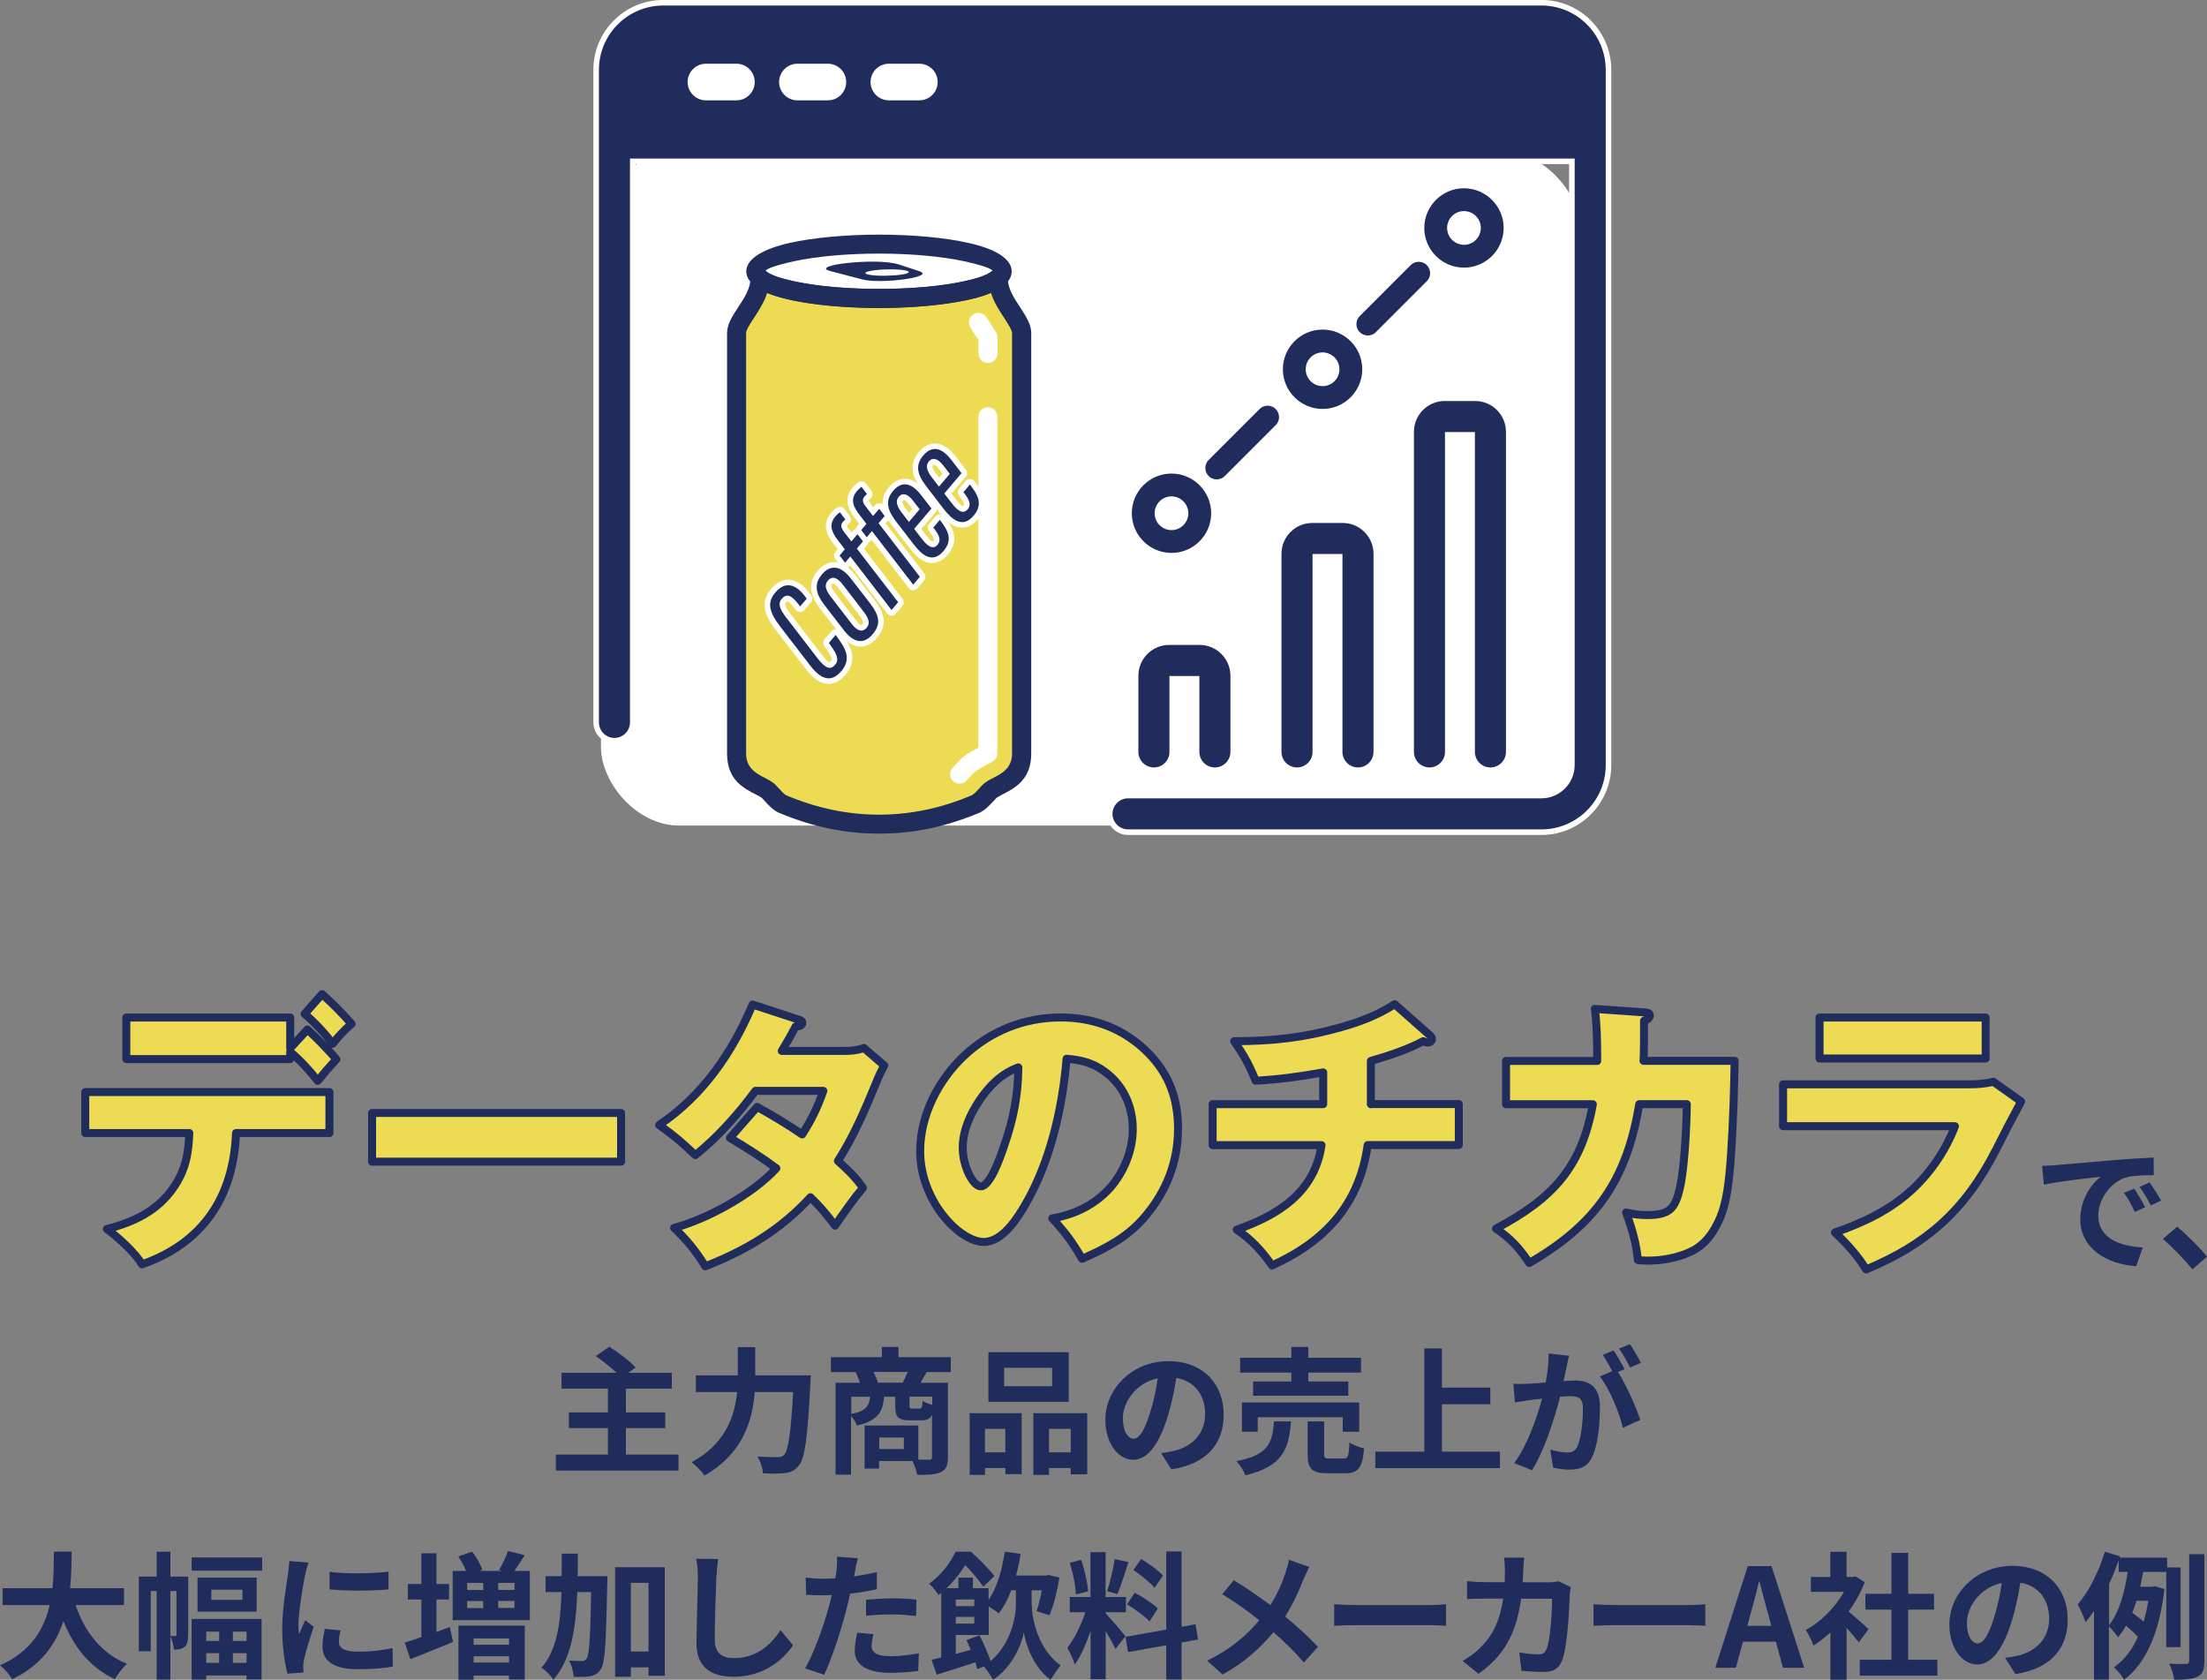 <?xml version="1.0" encoding="UTF-8"?>
<svg id="_レイヤー_2" data-name="レイヤー 2" xmlns="http://www.w3.org/2000/svg" viewBox="0 0 273.62 208.25">
  <rect x="0" y="0" width="273.62" height="208.25" fill="#808080" stroke="none"/>
  <defs>
    <style>
      .cls-1, .cls-2 {
        fill: #fff;
      }

      .cls-3, .cls-4 {
        fill: #eddc53;
      }

      .cls-5, .cls-6, .cls-7, .cls-8 {
        fill: #1f2c5c;
      }

      .cls-9 {
        fill: none;
        stroke: #1f2c5c;
        stroke-width: .99px;
      }

      .cls-9, .cls-2 {
        stroke-linecap: round;
        stroke-linejoin: round;
      }

      .cls-6 {
        stroke-width: .69px;
      }

      .cls-6, .cls-8 {
        stroke-miterlimit: 10;
      }

      .cls-6, .cls-8, .cls-2 {
        stroke: #fff;
      }

      .cls-7, .cls-4 {
        fill-rule: evenodd;
      }

      .cls-8 {
        stroke-width: .54px;
      }

      .cls-2 {
        stroke-width: 1.38px;
      }
    </style>
  </defs>
  <g id="main">
    <g>
      <rect class="cls-1" x="74.51" y="18.8" width="121.44" height="83.55" rx="9.71" ry="9.71"/>
      <g>
        <g>
          <path class="cls-8" d="m149.66,56.83l6.31-6.31c.66-.66,1.72-.66,2.38,0,.66.66.66,1.72,0,2.38l-6.31,6.31c-.33.33-.76.49-1.19.49s-.86-.16-1.19-.49c-.66-.66-.66-1.72,0-2.38Z"/>
          <path class="cls-8" d="m140.05,63.63c0,2.86,2.33,5.19,5.19,5.19,2.86,0,5.19-2.33,5.19-5.19s-2.33-5.19-5.19-5.19c-2.86,0-5.19,2.33-5.19,5.19Zm3.37,0c0-1.01.82-1.82,1.82-1.82s1.82.82,1.82,1.82-.82,1.82-1.82,1.82c-1.01,0-1.82-.82-1.82-1.82Z"/>
          <path class="cls-8" d="m176.31,28.26c0,2.86,2.33,5.19,5.19,5.19,2.86,0,5.19-2.33,5.19-5.19s-2.33-5.19-5.19-5.19c-2.86,0-5.19,2.33-5.19,5.19Zm3.37,0c0-1.01.82-1.82,1.82-1.82s1.82.82,1.82,1.82-.82,1.82-1.82,1.82-1.82-.82-1.82-1.82Z"/>
          <path class="cls-8" d="m168.39,38.99l6.31-6.31c.66-.66,1.72-.66,2.38,0,.66.66.66,1.72,0,2.38l-6.31,6.31c-.33.33-.76.49-1.19.49s-.86-.16-1.19-.49c-.66-.66-.66-1.72,0-2.38Z"/>
          <path class="cls-8" d="m158.78,45.78c0,2.86,2.33,5.19,5.19,5.19s5.19-2.33,5.19-5.19c0-2.86-2.33-5.19-5.19-5.19s-5.19,2.33-5.19,5.19Zm3.37,0c0-1.01.82-1.82,1.82-1.82,1.01,0,1.82.82,1.82,1.82,0,1.01-.82,1.82-1.82,1.82-1.01,0-1.82-.82-1.82-1.82Z"/>
          <path class="cls-6" d="m145.33,93.22v-9.07s3.02,0,3.02,0v9.07c0,1.25,1.02,2.27,2.27,2.27s2.27-1.02,2.27-2.27v-9.45c0-2.29-1.87-4.16-4.16-4.16h-3.78c-2.29,0-4.16,1.87-4.16,4.16v9.45c0,1.25,1.02,2.27,2.27,2.27s2.27-1.02,2.27-2.27Z"/>
          <path class="cls-6" d="m163.07,93.22v-24.19s3.02,0,3.02,0v24.19c0,1.25,1.02,2.27,2.27,2.27s2.27-1.02,2.27-2.27v-24.57c0-2.29-1.87-4.16-4.16-4.16h-3.78c-2.29,0-4.16,1.87-4.16,4.16v24.57c0,1.25,1.02,2.27,2.27,2.27,1.25,0,2.27-1.02,2.27-2.27Z"/>
          <path class="cls-6" d="m179.49,93.22v-39.31s3.02,0,3.02,0v39.31c0,1.25,1.02,2.27,2.27,2.27,1.25,0,2.27-1.02,2.27-2.27v-39.69c0-2.29-1.87-4.16-4.16-4.16h-3.78c-2.29,0-4.16,1.87-4.16,4.16v39.69c0,1.25,1.02,2.27,2.27,2.27s2.27-1.02,2.27-2.27Z"/>
        </g>
        <path class="cls-6" d="m73.91,8.66v80.9c0,1.25,1.02,2.27,2.27,2.27,1.25,0,2.27-1.02,2.27-2.27V20s116.43,0,116.43,0v74.85c0,2.08-1.7,3.78-3.78,3.78h-51.25c-1.25,0-2.27,1.02-2.27,2.27,0,1.25,1.02,2.27,2.27,2.27h51.25c4.59,0,8.32-3.73,8.32-8.32V8.66c0-4.59-3.73-8.32-8.32-8.32h-108.87c-4.59,0-8.32,3.73-8.32,8.32Z"/>
        <path class="cls-5" d="m194.88,15.47h-116.43v-6.8c0-2.08,1.7-3.78,3.78-3.78h108.87c2.08,0,3.78,1.7,3.78,3.78v6.8Z"/>
        <path class="cls-1" d="m91.3,7.9h-3.78c-1.25,0-2.27,1.02-2.27,2.27s1.02,2.27,2.27,2.27h3.78c1.25,0,2.27-1.02,2.27-2.27s-1.02-2.27-2.27-2.27Z"/>
        <path class="cls-1" d="m102.64,7.9h-3.78c-1.25,0-2.27,1.02-2.27,2.27s1.02,2.27,2.27,2.27h3.78c1.25,0,2.27-1.02,2.27-2.27s-1.02-2.27-2.27-2.27Z"/>
        <path class="cls-1" d="m113.98,7.9h-3.78c-1.25,0-2.27,1.02-2.27,2.27s1.02,2.27,2.27,2.27h3.78c1.25,0,2.27-1.02,2.27-2.27s-1.02-2.27-2.27-2.27Z"/>
        <g>
          <path class="cls-4" d="m97.03,99.69c-.67-.28-1.22-1.07-1.75-1.59-.97-.9-3.97-1.27-3.97-4.67v-52.13c0-1.7,2.92-3.94,2.92-6.79h0c1.73,1.44,7.68,2.5,14.75,2.5s13.05-1.07,14.77-2.52t0,.02c0,2.85,2.9,5.09,2.9,6.79v52.13c0,3.4-3,3.77-3.95,4.67-.53.52-1.08,1.3-1.75,1.59-3.94,1.65-7.93,2.5-11.96,2.49-4.02.02-8.01-.83-11.95-2.49h0Zm22.76-2.87c-.45.45-1.2.45-1.65,0-.47-.45-.47-1.2,0-1.65.08-.08.2-.23.33-.37.15-.18.33-.37.53-.57.75-.72,1.49-1.12,2.3-1.53v-41.03c0-.65.53-1.18,1.17-1.18s1.18.53,1.18,1.18v41.73h0c0,.38-.2.77-.55.98-.13.1-.3.18-.45.25l-.13.08c-.72.37-1.37.7-1.9,1.22-.12.12-.27.28-.42.43-.12.13-.23.28-.42.45h0Zm3.87-52.99c0,.65-.53,1.17-1.18,1.17s-1.17-.52-1.17-1.17v-1.67l-.35-.53-.33-.52c-.12-.17-.22-.35-.33-.53-.33-.57-.17-1.28.4-1.62.55-.33,1.27-.15,1.62.4.08.15.18.32.3.48l.32.5.13.2c.12.18.25.38.4.62.12.18.2.42.2.67v2Z"/>
          <path class="cls-5" d="m96.58,100.77c-.72-.32-1.22-.87-1.68-1.37-.15-.17-.3-.33-.42-.45-.13-.12-.45-.28-.8-.47-1.53-.78-3.54-1.82-3.54-5.06v-52.13c0-1.08.63-2.07,1.37-3.19.72-1.08,1.54-2.34,1.54-3.6,0-.65.53-1.18,1.18-1.18.32,0,.6.13.8.33.75.57,2.49,1.1,4.86,1.5,2.5.42,5.66.67,9.09.67s6.61-.25,9.11-.67c2.44-.42,4.21-.97,4.91-1.57.47-.38,1.15-.35,1.57.07.27.23.4.58.37.95.03,1.22.83,2.44,1.54,3.5.72,1.12,1.37,2.1,1.37,3.19v52.13c0,3.24-2.02,4.27-3.54,5.06-.35.18-.67.35-.8.47-.12.12-.27.28-.42.45-.47.5-.97,1.05-1.68,1.37-2.04.85-4.09,1.5-6.16,1.94-2.07.43-4.15.65-6.26.63-2.1.02-4.19-.2-6.24-.63-2.07-.43-4.12-1.08-6.16-1.94h0Zm.05-2.95c.3.33.63.68.85.78,1.9.8,3.8,1.4,5.72,1.8,1.92.4,3.85.6,5.77.6s3.87-.2,5.79-.6c1.92-.4,3.82-1,5.71-1.8.23-.1.57-.45.87-.78.17-.2.33-.38.53-.57.37-.35.83-.58,1.35-.85.97-.5,2.25-1.17,2.25-2.97v-52.13c0-.38-.47-1.1-.98-1.89-.6-.92-1.27-1.94-1.63-3.09-1.12.45-2.62.85-4.37,1.13-2.65.45-5.94.72-9.51.72s-6.84-.27-9.48-.7c-1.77-.3-3.27-.7-4.39-1.15-.37,1.15-1.03,2.17-1.63,3.09-.52.78-.98,1.5-.98,1.89v52.13c0,1.8,1.28,2.47,2.25,2.97.52.27.97.5,1.35.85.18.18.35.37.53.57h0Z"/>
          <path class="cls-5" d="m108.98,29.09c4.29,0,8.21.38,11.06,1.02,3.34.73,5.39,1.97,5.39,3.54s-2.05,2.79-5.39,3.52c-2.85.63-6.77,1.02-11.06,1.02s-8.19-.38-11.05-1.02c-3.34-.73-5.41-1.97-5.41-3.52s2.07-2.8,5.41-3.54c2.85-.63,6.76-1.02,11.05-1.02h0Zm10.56,3.3c-2.69-.58-6.41-.95-10.56-.95s-7.86.37-10.55.95c-2.19.48-3.54.95-3.54,1.25s1.35.75,3.54,1.23c2.69.58,6.41.95,10.55.95s7.88-.37,10.56-.95c2.19-.48,3.54-.93,3.54-1.23s-1.35-.77-3.54-1.25h0Z"/>
          <path class="cls-7" d="m113.95,33.61l-2.54-.83c-2.69-.87-11.2.1-8.46.83l3.95,1.03c2.3.62,9.29-.32,7.04-1.03h0Zm-3.97.57c1.48-.03,2.69-.23,2.69-.45s-1.22-.37-2.7-.33c-1.48.03-2.69.25-2.69.45.02.22,1.22.37,2.7.33h0Z"/>
          <g>
            <path class="cls-2" d="m103.6,78.72l.14.19c1,1.36,1.92,2.71.55,4.31-1.26,1.48-2.53.98-3.8-.66l-3.73-4.84c-1.42-1.85-1.69-3.02-.64-4.26,1.45-1.71,2.84-.69,3.75.56l.15.2-.82.96-.21-.27c-.73-.94-1.39-1.47-2.07-.67-.54.63-.21,1.32.57,2.34l3.89,5.06c.94,1.21,1.56,1.47,2.16.77.55-.64.17-1.36-.56-2.39l-.22-.31.84-.99Z"/>
            <path class="cls-2" d="m105.45,71.67l2.32,3c1.27,1.63,1.5,2.69.41,3.97-1,1.18-2.25,1.18-3.52-.46l-2.44-3.16c-.99-1.28-1.42-2.52-.32-3.81,1.09-1.28,2.37-1.05,3.55.47Zm-2.41,2.36l2.57,3.34c.73.95,1.38,1,1.83.47.43-.51.36-1.06-.41-2.06l-2.52-3.28c-.66-.86-1.31-1.17-1.88-.51-.5.59-.21,1.23.41,2.04Z"/>
            <path class="cls-2" d="m110.54,75.64l-5.12-6.65-.65.77-.68-.89.65-.77-.86-1.12c-.7-.92-1.21-1.89-.31-2.96.15-.18.42-.42.56-.51l.68.9c-.1.07-.19.15-.32.3-.35.41-.19.8.27,1.39l.79,1.02.76-.89.68.89-.76.89,5.12,6.65-.82.97Z"/>
            <path class="cls-2" d="m113.22,72.49l-5.12-6.65-.65.77-.68-.89.65-.77-.86-1.12c-.71-.92-1.22-1.89-.31-2.96.15-.18.42-.43.56-.51l.68.9c-.1.07-.19.15-.32.3-.35.41-.19.8.28,1.39l.79,1.02.76-.89.68.89-.76.89,5.12,6.65-.82.97Z"/>
            <path class="cls-2" d="m113.33,65.56c.13.18.8,1.04.98,1.27.67.86,1.35,1.38,1.93.7.51-.6.13-1.25-.37-1.92l-.16-.21.81-.95.15.2c.76,1.02,1.54,2.21.31,3.66-1.37,1.61-2.67.51-3.67-.78l-2.08-2.7c-.91-1.17-1.74-2.52-.52-3.96,1.35-1.59,2.64-.6,3.53.56.14.19,1.08,1.4,1.24,1.61l-2.13,2.51Zm.69-2.42c-.13-.16-.72-.94-.84-1.09-.55-.71-1.22-1.08-1.75-.46-.55.65-.05,1.44.46,2.09l.79,1.03,1.34-1.58Z"/>
            <path class="cls-2" d="m117.06,61.17c.13.18.8,1.04.98,1.27.67.86,1.35,1.38,1.93.7.51-.6.13-1.25-.37-1.92l-.16-.2.81-.95.15.2c.76,1.02,1.54,2.21.31,3.66-1.37,1.6-2.67.51-3.67-.78l-2.08-2.7c-.91-1.17-1.74-2.52-.52-3.96,1.35-1.59,2.64-.6,3.53.56.14.19,1.08,1.4,1.24,1.61l-2.13,2.51Zm.69-2.42c-.13-.16-.72-.94-.84-1.09-.55-.7-1.22-1.08-1.75-.45-.55.65-.05,1.44.46,2.09l.79,1.03,1.34-1.58Z"/>
          </g>
          <g>
            <path class="cls-5" d="m103.6,78.72l.14.19c1,1.36,1.92,2.71.55,4.31-1.26,1.48-2.53.98-3.8-.66l-3.73-4.84c-1.42-1.85-1.69-3.02-.64-4.26,1.45-1.71,2.84-.69,3.75.56l.15.2-.82.96-.21-.27c-.73-.94-1.39-1.47-2.07-.67-.54.63-.21,1.32.57,2.34l3.89,5.06c.94,1.21,1.56,1.47,2.16.77.55-.64.17-1.36-.56-2.39l-.22-.31.84-.99Z"/>
            <path class="cls-5" d="m105.45,71.67l2.32,3c1.27,1.63,1.5,2.69.41,3.97-1,1.18-2.25,1.18-3.52-.46l-2.44-3.16c-.99-1.28-1.42-2.52-.32-3.81,1.09-1.28,2.37-1.05,3.55.47Zm-2.41,2.36l2.57,3.34c.73.95,1.38,1,1.83.47.43-.51.36-1.06-.41-2.06l-2.52-3.28c-.66-.86-1.31-1.17-1.88-.51-.5.59-.21,1.23.41,2.04Z"/>
            <path class="cls-5" d="m110.54,75.64l-5.12-6.65-.65.77-.68-.89.65-.77-.86-1.12c-.7-.92-1.21-1.89-.31-2.96.15-.18.42-.42.56-.51l.68.9c-.1.07-.19.15-.32.3-.35.41-.19.8.27,1.39l.79,1.02.76-.89.68.89-.76.89,5.12,6.65-.82.97Z"/>
            <path class="cls-5" d="m113.22,72.49l-5.12-6.65-.65.77-.68-.89.65-.77-.86-1.12c-.71-.92-1.22-1.89-.31-2.96.15-.18.42-.43.56-.51l.68.9c-.1.07-.19.15-.32.3-.35.41-.19.8.28,1.39l.79,1.02.76-.89.68.89-.76.89,5.12,6.65-.82.97Z"/>
            <path class="cls-5" d="m113.33,65.56c.13.18.8,1.04.98,1.27.67.86,1.35,1.38,1.93.7.51-.6.13-1.25-.37-1.92l-.16-.21.81-.95.15.2c.76,1.02,1.54,2.21.31,3.66-1.37,1.61-2.67.51-3.67-.78l-2.08-2.7c-.91-1.17-1.74-2.52-.52-3.96,1.35-1.59,2.64-.6,3.53.56.14.19,1.08,1.4,1.24,1.61l-2.13,2.51Zm.69-2.42c-.13-.16-.72-.94-.84-1.09-.55-.71-1.22-1.08-1.75-.46-.55.65-.05,1.44.46,2.09l.79,1.03,1.34-1.58Z"/>
            <path class="cls-5" d="m117.06,61.17c.13.18.8,1.04.98,1.27.67.86,1.35,1.38,1.93.7.51-.6.13-1.25-.37-1.92l-.16-.2.81-.95.15.2c.76,1.02,1.54,2.21.31,3.66-1.37,1.6-2.67.51-3.67-.78l-2.08-2.7c-.91-1.17-1.74-2.52-.52-3.96,1.35-1.59,2.64-.6,3.53.56.14.19,1.08,1.4,1.24,1.61l-2.13,2.51Zm.69-2.42c-.13-.16-.72-.94-.84-1.09-.55-.7-1.22-1.08-1.75-.45-.55.65-.05,1.44.46,2.09l.79,1.03,1.34-1.58Z"/>
          </g>
        </g>
      </g>
    </g>
    <g>
      <path class="cls-5" d="m84.12,180.33v1.99h-15.21v-1.99h6.46v-3.28h-4.84v-1.95h4.84v-2.94h-5.75v-1.97h6.8c-.71-.7-1.73-1.48-2.55-2.07l1.67-1.16c1.09.7,2.55,1.78,3.26,2.57l-.9.66h5.39v1.97h-5.69v2.94h4.88v1.95h-4.88v3.28h6.53Z"/>
      <path class="cls-5" d="m100.52,170.51s-.02.7-.05.97c-.34,6.77-.68,9.32-1.43,10.2-.51.66-1,.85-1.73.95-.63.08-1.68.08-2.72.03-.03-.61-.31-1.51-.7-2.09,1.07.08,2.07.08,2.52.08.36,0,.56-.05.8-.27.51-.53.85-2.75,1.12-7.8h-4.76c-.27,3.52-1.46,7.65-6.24,10.35-.32-.51-1.09-1.27-1.58-1.65,4.21-2.29,5.35-5.73,5.64-8.7h-5.12v-2.07h5.2v-3.5h2.16v3.5h6.88Z"/>
      <path class="cls-5" d="m114.89,170.1c-.27.49-.53.95-.75,1.33h3.38v9.21c0,1-.2,1.55-.87,1.87-.66.31-1.62.34-2.94.34-.08-.48-.34-1.21-.58-1.72h-4.15v.94h-1.79v-5.34h6.66v4.22c.6.02,1.12.02,1.33.02.29,0,.37-.08.37-.34v-5.22c-.25.51-.68.68-1.36.68h-1.38c-1.51,0-1.82-.46-1.82-1.84v-1.09h-1.38c-.15,1.89-.78,2.97-3.37,3.57-.12-.34-.42-.85-.73-1.19v7.28h-1.92v-11.39h3.03c-.14-.42-.34-.93-.53-1.33h-3.08v-1.84h6.32v-1.27h2.06v1.27h6.49v1.84h-3.03Zm-9.35,5.2c1.82-.36,2.21-.97,2.33-2.14h-2.33v2.14Zm6.38-3.88c.2-.41.44-.88.63-1.33h-4.25c.22.44.44.95.54,1.33h3.08Zm.14,6.8h-3.06v1.43h3.06v-1.43Zm3.52-5.07h-2.82v1.07c0,.36.05.41.34.41h.88c.29,0,.36-.12.41-.94.25.17.76.36,1.19.48v-1.02Z"/>
      <path class="cls-5" d="m120.21,175.2h6.46v7.56h-2.02v-.76h-2.53v.85h-1.9v-7.65Zm1.9,1.94v2.92h2.53v-2.92h-2.53Zm10.39-3.35h-9.96v-6.15h9.96v6.15Zm-2.06-4.22h-5.95v2.29h5.95v-2.29Zm4.35,5.63v7.58h-2.04v-.78h-2.7v.85h-1.94v-7.65h6.68Zm-2.04,4.86v-2.92h-2.7v2.92h2.7Z"/>
      <path class="cls-5" d="m145.23,182.17l-1.28-2.02c.65-.07,1.12-.17,1.58-.27,2.18-.51,3.88-2.07,3.88-4.56,0-2.35-1.28-4.1-3.57-4.49-.24,1.44-.53,3.01-1.02,4.61-1.02,3.43-2.48,5.54-4.33,5.54s-3.45-2.07-3.45-4.95c0-3.93,3.4-7.28,7.8-7.28s6.87,2.92,6.87,6.63-2.19,6.12-6.48,6.78Zm-4.67-3.81c.71,0,1.38-1.07,2.07-3.37.39-1.26.71-2.7.9-4.11-2.8.58-4.32,3.06-4.32,4.93,0,1.72.68,2.55,1.34,2.55Z"/>
      <path class="cls-5" d="m160.06,176.22c-.27,3.42-1.02,5.58-5.66,6.68-.19-.53-.7-1.33-1.11-1.75,4.03-.78,4.45-2.31,4.66-4.93h2.11Zm.05-6.05h-6.36v-1.84h6.36v-1.34h2.09v1.34h6.53v1.84h-6.53v1.1h4.96v1.77h-11.8v-1.77h4.74v-1.1Zm6.36,7.33v-1.8h-10.54v1.8h-1.95v-3.62h14.53v3.62h-2.04Zm.1,3.33c.56,0,.66-.29.73-2.02.41.32,1.28.63,1.82.76-.22,2.45-.75,3.08-2.35,3.08h-2.19c-1.97,0-2.46-.58-2.46-2.4v-4.03h2.04v4.01c0,.53.1.59.71.59h1.7Z"/>
      <path class="cls-5" d="m185.96,179.97v2.04h-15.45v-2.04h6.08v-12.8h2.18v4.86h6v2.06h-6v5.88h7.19Z"/>
      <path class="cls-5" d="m194.21,169.47c-.1.51-.24,1.14-.36,1.75.58-.03,1.07-.07,1.43-.07,1.8,0,3.08.8,3.08,3.25,0,2.01-.24,4.76-.97,6.24-.56,1.19-1.5,1.56-2.79,1.56-.65,0-1.46-.12-2.04-.24l-.36-2.24c.65.19,1.63.36,2.07.36.58,0,1-.17,1.28-.73.46-.97.7-3.03.7-4.71,0-1.36-.59-1.55-1.65-1.55-.27,0-.7.03-1.19.07-.65,2.58-1.9,6.61-3.47,9.11l-2.21-.88c1.65-2.23,2.82-5.66,3.45-7.99-.61.07-1.16.14-1.46.17-.49.08-1.38.2-1.9.29l-.2-2.31c.63.05,1.19.02,1.82,0,.53-.02,1.33-.07,2.19-.15.24-1.27.39-2.52.36-3.59l2.53.26c-.1.44-.22.99-.31,1.41Zm7.21.27l-.83.36c1.02,1.58,2.29,4.42,2.77,5.93l-2.16.99c-.44-1.89-1.65-4.88-2.86-6.37l1.53-.66c-.34-.65-.76-1.46-1.16-2.01l1.34-.56c.42.63,1.04,1.7,1.36,2.33Zm2.02-.78l-1.34.58c-.36-.7-.9-1.7-1.38-2.35l1.36-.54c.44.65,1.07,1.72,1.36,2.31Z"/>
      <path class="cls-5" d="m9.38,199c1.12,3.31,3.18,5.98,6.36,7.28-.51.42-1.17,1.33-1.5,1.9-3.08-1.45-5.05-3.93-6.38-7.21-.92,2.84-2.75,5.49-6.36,7.22-.32-.56-.92-1.29-1.51-1.72,3.89-1.73,5.51-4.56,6.17-7.48H.32v-2.09h6.19c.17-1.6.15-3.14.17-4.54h2.21c-.02,1.39-.03,2.96-.2,4.54h6.68v2.09h-5.98Z"/>
      <path class="cls-5" d="m23.32,202.71c0,.63-.07,1.14-.42,1.44-.36.31-.75.36-1.34.36-.02-.46-.2-1.19-.44-1.65v5.37h-1.7v-10.98h-.73v7.46h-1.48v-9.25h2.21v-3.09h1.7v3.09h2.21v7.24Zm-1.56.12c.08,0,.12-.03.12-.17v-5.41h-.76v5.58h.65Zm10.74-9.74v1.63h-8.74v-1.63h8.74Zm-8.74,7.62h8.67v7.5h-1.87v-.49h-5v.51h-1.8v-7.51Zm8.06-5.13v4.23h-7.33v-4.23h7.33Zm-6.25,6.7v1.16h1.6v-1.16h-1.6Zm1.6,3.88v-1.21h-1.6v1.21h1.6Zm2.89-9.08h-3.86v1.26h3.86v-1.26Zm.51,5.2h-1.7v1.16h1.7v-1.16Zm0,3.88v-1.21h-1.7v1.21h1.7Z"/>
      <path class="cls-5" d="m37.82,195.25c-.22,1.14-.82,4.54-.82,6.24,0,.32.02.76.07,1.1.26-.58.53-1.17.77-1.73l1.05.83c-.48,1.41-1.04,3.26-1.22,4.16-.05.25-.08.63-.08.8,0,.19.02.46.03.7l-1.97.14c-.34-1.17-.66-3.25-.66-5.56,0-2.55.53-5.42.71-6.73.05-.48.15-1.12.17-1.67l2.38.2c-.14.36-.36,1.21-.42,1.51Zm4.2,8.31c0,.75.65,1.21,2.38,1.21,1.51,0,2.77-.14,4.27-.44l.03,2.29c-1.1.2-2.46.32-4.39.32-2.92,0-4.33-1.04-4.33-2.79,0-.66.1-1.34.29-2.21l1.95.19c-.14.56-.2.97-.2,1.43Zm6.15-8.7v2.19c-2.09.19-5.17.2-7.31,0v-2.18c2.09.29,5.47.2,7.31-.02Z"/>
      <path class="cls-5" d="m54.11,202.32c.54-.2,1.1-.41,1.65-.61l.41,1.85c-1.8.73-3.74,1.53-5.29,2.14l-.7-2.06c.58-.17,1.28-.41,2.06-.68v-4.66h-1.68v-1.92h1.68v-3.81h1.87v3.81h1.56v1.92h-1.56v4.01Zm11.58-7.56v6.1h-9.57v-6.1h1.67c-.24-.56-.61-1.26-.97-1.8l1.72-.59c.53.68,1.05,1.61,1.27,2.24l-.42.15h2.84l-.37-.12c.41-.65.87-1.63,1.12-2.35l2.07.51c-.44.71-.88,1.39-1.29,1.95h1.94Zm-8.84,6.78h8.21v6.68h-1.96v-.49h-4.39v.51h-1.87v-6.7Zm1.07-5.29v.87h1.99v-.87h-1.99Zm0,3.11h1.99v-.87h-1.99v.87Zm.8,3.77v.78h4.39v-.78h-4.39Zm4.39,2.99v-.78h-4.39v.78h4.39Zm.68-9.88h-2.02v.87h2.02v-.87Zm0,2.24h-2.02v.87h2.02v-.87Z"/>
      <path class="cls-5" d="m75.31,195.4s0,.66-.02.92c-.15,7.24-.27,9.84-.8,10.62-.39.58-.75.75-1.31.87-.49.1-1.26.1-2.06.07-.03-.56-.22-1.44-.58-2.02.68.05,1.29.07,1.61.07.25,0,.41-.07.58-.31.32-.46.46-2.57.56-8.24h-1.72c-.17,4.54-.76,8.35-2.96,10.86-.31-.49-.97-1.17-1.48-1.48,1.9-2.16,2.36-5.41,2.48-9.38h-1.97v-1.97h1.99c.02-.9.02-1.84.02-2.8h1.99c0,.95,0,1.89-.02,2.8h3.67Zm7.11-1.1v13.46h-2.02v-1.05h-2.19v1.17h-1.95v-13.58h6.17Zm-2.02,10.45v-8.52h-2.19v8.52h2.19Z"/>
      <path class="cls-5" d="m88.81,195.54c-.07,1.84-.2,5.64-.2,7.75,0,1.72,1.02,2.28,2.35,2.28,2.8,0,4.59-1.61,5.81-3.47l1.55,1.87c-1.09,1.63-3.5,3.91-7.38,3.91-2.79,0-4.59-1.22-4.59-4.13,0-2.28.17-6.75.17-8.21,0-.8-.07-1.61-.22-2.29l2.74.03c-.1.71-.19,1.58-.22,2.26Z"/>
      <path class="cls-5" d="m106.01,194.79c-.03.19-.08.41-.14.65.95-.14,1.9-.32,2.84-.54v2.12c-1.02.24-2.18.42-3.32.56-.15.73-.32,1.48-.51,2.18-.61,2.38-1.75,5.85-2.7,7.87l-2.36-.8c1.02-1.7,2.31-5.27,2.94-7.65.12-.46.26-.93.36-1.43-.39.02-.76.03-1.12.03-.82,0-1.46-.03-2.06-.07l-.05-2.12c.87.1,1.44.14,2.14.14.49,0,1-.02,1.53-.05.07-.37.12-.7.15-.97.07-.63.1-1.33.05-1.72l2.6.2c-.14.46-.29,1.22-.36,1.6Zm2.04,9.23c0,.75.51,1.31,2.33,1.31,1.14,0,2.31-.14,3.54-.36l-.08,2.18c-.95.12-2.11.24-3.47.24-2.86,0-4.4-.99-4.4-2.7,0-.78.17-1.6.31-2.28l2.02.2c-.14.48-.24,1.04-.24,1.41Zm2.58-5.86c.97,0,1.99.05,2.99.15l-.05,2.04c-.85-.1-1.89-.2-2.92-.2-1.16,0-2.21.05-3.28.17v-1.99c.95-.08,2.18-.17,3.26-.17Z"/>
      <path class="cls-5" d="m127.92,198.87c0,1.67.68,5.51,3.57,7.6-.36.44-.93,1.27-1.24,1.78-2.12-1.5-3.09-4.4-3.32-5.88-.25,1.46-1.41,4.32-3.81,5.88-.25-.44-.78-1.26-1.14-1.65l-.82.32c-.05-.24-.14-.53-.24-.83-1.68.54-3.38,1.1-4.79,1.53l-.63-1.84c.36-.08.75-.19,1.19-.29v-8.02c-.12.08-.22.19-.34.27-.25-.41-.78-1.1-1.16-1.39,1.6-1.16,2.69-2.69,3.28-3.98h1.9c.99.88,2.24,2.14,2.92,3.03l-1.38,1.31c-.49-.71-1.41-1.85-2.24-2.67-.56.88-1.31,1.9-2.33,2.86h1.48v-1.31h1.8v1.31h1.94v1.45c1.05-1.51,1.68-3.71,2.01-5.98l1.97.27c-.15.93-.34,1.84-.58,2.69h3.72l.31-.07,1.36.32c-.27,1.67-.73,3.48-1.24,4.67l-1.6-.51c.24-.68.48-1.63.65-2.58h-1.26v1.72Zm-6.48,3.88c.51.99,1.07,2.26,1.38,3.18,2.55-2.18,3.13-5.49,3.13-7.05v-1.72h-.58c-.42,1.12-.95,2.11-1.55,2.87-.25-.22-.8-.59-1.24-.87v3.54h-4.08v2.35c.59-.17,1.22-.34,1.85-.51-.17-.42-.36-.83-.53-1.21l1.61-.58Zm-2.94-4.45v.82h2.29v-.82h-2.29Zm0,2.16v.83h2.29v-.83h-2.29Z"/>
      <path class="cls-5" d="m138.3,204.43c-.26-.54-.73-1.43-1.22-2.21v5.97h-1.87v-6c-.54,1.58-1.22,3.16-1.96,4.18-.17-.61-.61-1.53-.92-2.09.85-1.04,1.72-2.86,2.24-4.4h-1.94v-1.89h2.57v-5.56h1.87v5.56h2.52v1.89h-2.52v.12c.49.49,2.11,2.4,2.46,2.87l-1.24,1.56Zm-4.91-6.75c-.03-1.05-.37-2.7-.76-3.93l1.41-.37c.44,1.22.78,2.84.87,3.89l-1.51.41Zm6.51-4.01c-.44,1.36-.94,2.97-1.36,3.96l-1.27-.36c.34-1.07.75-2.79.93-3.98l1.7.37Zm6.59,9.96v4.59h-1.9v-4.25l-4.74.85-.31-1.89,5.05-.9v-9.69h1.9v9.35l1.73-.32.31,1.89-2.04.37Zm-5.81-6.17c.99.53,2.24,1.34,2.86,1.95l-1.02,1.61c-.56-.63-1.8-1.53-2.79-2.12l.95-1.44Zm2.46-.61c-.53-.66-1.7-1.58-2.63-2.21l.97-1.36c.95.56,2.16,1.43,2.7,2.06l-1.04,1.51Z"/>
      <path class="cls-5" d="m161.6,195.79c-.51,1.34-1.27,3.06-2.28,4.62,1.5,1.22,2.92,2.53,4.08,3.76l-1.75,1.94c-1.19-1.39-2.41-2.58-3.77-3.76-1.5,1.8-3.45,3.69-6.32,5.25l-1.9-1.72c2.77-1.34,4.78-2.99,6.46-5.01-1.22-.97-2.86-2.18-4.59-3.23l1.45-1.73c1.36.83,3.14,2.06,4.52,3.08.87-1.36,1.45-2.7,1.89-4.05.15-.44.34-1.12.41-1.56l2.53.88c-.22.39-.54,1.14-.71,1.53Z"/>
      <path class="cls-5" d="m168.15,198.99h9.13c.8,0,1.55-.07,1.99-.1v2.67c-.41-.02-1.27-.08-1.99-.08h-9.13c-.97,0-2.11.03-2.74.08v-2.67c.61.05,1.85.1,2.74.1Z"/>
      <path class="cls-5" d="m188.85,194.64c-.02.53-.03,1.04-.07,1.53h3.2c.43,0,.87-.05,1.28-.12l1.48.71c-.05.27-.12.71-.12.9-.07,1.84-.27,6.58-1,8.31-.37.87-1.02,1.31-2.19,1.31-.97,0-1.99-.07-2.8-.14l-.27-2.28c.83.15,1.72.24,2.38.24.54,0,.78-.19.97-.59.49-1.07.71-4.47.71-6.31h-3.83c-.63,4.49-2.24,7.16-5.29,9.31l-1.97-1.6c.7-.39,1.55-.97,2.23-1.67,1.58-1.56,2.43-3.47,2.8-6.05h-2.24c-.58,0-1.51,0-2.24.07v-2.23c.71.07,1.6.12,2.24.12h2.43c.02-.48.03-.97.03-1.48,0-.37-.05-1.16-.12-1.56h2.5c-.05.39-.08,1.1-.1,1.51Z"/>
      <path class="cls-5" d="m200.3,198.99h9.13c.8,0,1.55-.07,1.99-.1v2.67c-.41-.02-1.27-.08-1.99-.08h-9.13c-.97,0-2.11.03-2.74.08v-2.67c.61.05,1.85.1,2.74.1Z"/>
      <path class="cls-5" d="m216.67,194.16h2.96l4.05,12.6h-2.63l-.88-3.23h-4.08l-.88,3.23h-2.55l4.03-12.6Zm-.05,7.41h2.99l-.37-1.38c-.39-1.31-.73-2.75-1.09-4.11h-.08c-.32,1.38-.7,2.8-1.07,4.11l-.37,1.38Z"/>
      <path class="cls-5" d="m230.45,203.61c-.36-.48-.94-1.16-1.51-1.78v6.41h-2.01v-5.86c-.68.63-1.39,1.19-2.11,1.63-.17-.54-.65-1.53-.95-1.92,1.85-1,3.64-2.79,4.74-4.74h-4.1v-1.84h2.41v-3.13h2.01v3.13h.76l.36-.08,1.14.73c-.51,1.29-1.19,2.52-2.01,3.64.82.66,2.12,1.84,2.48,2.18l-1.22,1.65Zm9.74,2.16v1.97h-9.62v-1.97h3.93v-6.22h-3.23v-1.95h3.23v-5.08h2.07v5.08h3.21v1.95h-3.21v6.22h3.62Z"/>
      <path class="cls-5" d="m249.87,207.55l-1.28-2.02c.65-.07,1.12-.17,1.58-.27,2.18-.51,3.88-2.07,3.88-4.56,0-2.35-1.28-4.1-3.57-4.49-.24,1.44-.53,3.01-1.02,4.61-1.02,3.43-2.48,5.54-4.33,5.54s-3.45-2.07-3.45-4.95c0-3.93,3.4-7.28,7.8-7.28s6.87,2.92,6.87,6.63-2.19,6.12-6.48,6.78Zm-4.67-3.81c.71,0,1.38-1.07,2.07-3.37.39-1.26.71-2.7.9-4.11-2.8.58-4.32,3.06-4.32,4.93,0,1.72.68,2.55,1.34,2.55Z"/>
      <path class="cls-5" d="m268.57,204.21v-9.33h-2.86c-.12.59-.24,1.22-.37,1.84h1.51l.32-.07,1.17.36c-.61,5.49-2.4,9.33-5,11.24-.25-.46-.88-1.24-1.26-1.55,1.24-.85,2.23-2.11,2.97-3.76-.36-.42-.95-.97-1.48-1.39-.29.53-.61,1-.99,1.43-.25-.39-.76-1-1.12-1.36v6.61h-1.85v-8.52c-.34.51-.7.99-1.05,1.39-.15-.48-.65-1.65-.97-2.18,1.36-1.58,2.62-4.06,3.37-6.54l1.87.56-.05.17h5.9v1.21h1.67v9.89h-1.78Zm-7.09-2.72c1.29-1.63,1.97-4.28,2.31-6.61h-1.12v-1.44c-.34.99-.75,1.97-1.19,2.94v5.12Zm3.4-3.03c-.17.51-.34,1-.53,1.48.48.34,1.02.75,1.41,1.12.24-.8.42-1.67.58-2.6h-1.46Zm8.41-5.78v13.26c0,1.07-.19,1.6-.82,1.92-.61.32-1.56.39-2.91.39-.07-.54-.34-1.43-.61-1.99.92.05,1.79.05,2.09.03.27-.02.37-.08.37-.37v-13.24h1.87Z"/>
    </g>
    <g>
      <path class="cls-3" d="m17.93,156.74c-.82-1.39-3.02-3.41-4.37-4.37,3.34-.85,6.29-2.24,8.28-5.15,1.49-2.17,1.85-4.16,1.95-6.75h-12.9v-5.08h30.28v5.08h-11.58c-.32,7.93-4.09,13.61-11.66,16.28Zm20.5-29.11c.92.82,2.84,2.77,3.59,3.7-.82.89-1.56,1.74-2.31,2.67-1.03-1.31-2.13-2.52-3.41-3.59v.89H15.97v-5.15h20.33v3.8l2.13-2.31Zm5.47-.68c-.92.78-1.6,1.53-2.34,2.45-.89-1.21-2.31-2.74-3.48-3.7l2.17-2.45c1.28,1.14,2.56,2.42,3.66,3.7Z"/>
      <path class="cls-3" d="m77.35,137.98v6.04h-30.88v-6.04h30.88Z"/>
      <path class="cls-3" d="m107.35,147.26c-1.07,1.28-2.49,3.27-3.45,4.69-.96-1.31-1.88-2.38-3.06-3.52-3.73,4.05-7.96,6.57-13.04,8.56-1.07-1.78-2.38-3.38-3.87-4.76,4.16-1.1,9.81-4.23,12.69-7.39-1.81-1.35-3.77-2.59-5.76-3.77l3.38-3.84c1.92,1.07,3.77,2.17,5.58,3.41,1.17-1.81,1.92-3.38,2.63-5.4h-8.42c-2.06,2.77-4.73,5.83-7.46,7.96-1.78-1.67-2.45-2.27-4.48-3.73,5.4-3.62,9.1-8.99,11.58-14.93l5.54,1.81c.46.14.64.21.64.46,0,.39-.57.46-.85.46-.53,1.03-1.1,2.03-1.71,3.02h7.75c.92,0,1.6-.07,2.45-.36l2.52,2.17c-.36.64-.68,1.28-.92,1.92-1.35,3.3-2.84,6.82-4.83,9.91,1.21,1.07,2.17,1.99,3.09,3.31Z"/>
      <path class="cls-3" d="m130.84,151.06c2.81-.5,5.26-1.67,7.18-3.8,1.74-1.99,2.81-4.66,2.81-7.29,0-2.77-1.14-5.37-3.38-7.04-1.46-1.14-3.02-1.53-4.83-1.67-.5,6.04-1.99,12.65-5.05,17.95-1.03,1.78-2.88,4.76-5.22,4.76-2.99,0-7.89-5.05-7.89-11.27,0-4.44,2.27-8.81,5.44-11.8,3.3-3.09,7.46-4.76,11.98-4.76,4.16,0,7.85,1.39,10.84,4.37,2.67,2.67,3.73,5.79,3.73,9.42,0,4.16-1.46,7.82-4.16,10.98-2.17,2.52-4.76,3.84-7.75,5.15-1.21-2.1-2.06-3.23-3.7-5.01Zm-9.06-14.57c-1.14,1.71-2.03,3.7-2.03,5.79,0,2.42,1.31,4.8,2.24,4.8,1.17,0,2.42-3.62,2.91-5.08,1.14-3.31,1.71-6.18,1.74-9.67-2.13.78-3.62,2.31-4.87,4.16Z"/>
      <path class="cls-3" d="m170.37,136.88h10.91v5.08h-11.3c-1.03,7.36-5.26,11.94-11.87,14.93-1.24-1.78-2.56-3.23-4.37-4.44,5.15-1.81,9.67-4.62,10.52-10.48h-13.5v-5.08h13.72v-3.94c-2.77.5-5.58.89-8.39,1.03-.82-2.03-1.42-3.09-2.67-4.9,4.8,0,8.67-.43,13.29-1.74,2.38-.68,4.51-1.49,6.61-2.84l4.19,3.7c.39.32.43.5.43.6,0,.28-.25.46-.5.46-.11,0-.29-.04-.57-.18-1.85,1-4.48,1.88-6.5,2.45v5.37Z"/>
      <path class="cls-3" d="m198.16,125.08l6.11.43c.5.04.71.07.71.39,0,.25-.25.53-.71.64,0,2.45,0,3.7-.07,4.98h11.3c-.07,3.77-.18,7.53-.43,11.3-.25,3.91-.6,6.36-1.39,8.17-.78,1.81-1.88,3.41-3.73,4.23-1.6.75-3.55,1.07-5.29,1.07-.28,0-.89-.04-1.17-.07-.18-1.95-.68-3.77-1.46-5.9.92.21,1.56.32,2.52.32,2.84,0,3.55-.71,4.16-3.41.57-2.45.82-7.71.85-10.34h-5.9c-1.53,9.42-5.44,14.96-13.65,19.69-1.17-1.81-2.35-3.06-4.12-4.26,6.97-3.7,10.59-7.5,12.01-15.42h-10.77v-5.37h11.3c0-3.06-.07-4.58-.28-6.43Z"/>
      <path class="cls-3" d="m244.55,134.43c1.03,0,2.06-.07,3.06-.32l3.45,2.45c-1.17,2.17-1.99,3.73-3.09,5.93-3.94,7.75-8.81,11.83-16.13,14.89-.92-1.56-2.52-3.34-3.87-4.58,3.59-1.24,6.89-2.81,9.67-5.4,2.27-2.13,4.12-4.87,5.22-7.78h-21.32v-5.19h23.03Zm2.1-8.28v5.08h-20.61v-5.08h20.61Z"/>
    </g>
    <g>
      <path class="cls-9" d="m17.61,156.74c-.82-1.39-3.02-3.41-4.37-4.37,3.34-.85,6.29-2.24,8.28-5.15,1.49-2.17,1.85-4.16,1.95-6.75h-12.9v-5.08h30.27v5.08h-11.58c-.32,7.93-4.08,13.61-11.65,16.28Zm20.5-29.11c.92.82,2.84,2.77,3.59,3.7-.82.89-1.56,1.74-2.31,2.67-1.03-1.31-2.13-2.52-3.41-3.59v.89H15.66v-5.15h20.32v3.8l2.13-2.31Zm5.47-.68c-.92.78-1.6,1.53-2.34,2.45-.89-1.21-2.31-2.74-3.48-3.7l2.17-2.45c1.28,1.14,2.56,2.42,3.66,3.7Z"/>
      <path class="cls-9" d="m77,137.98v6.04h-30.87v-6.04h30.87Z"/>
      <path class="cls-9" d="m106.98,147.26c-1.07,1.28-2.49,3.27-3.45,4.69-.96-1.31-1.88-2.38-3.05-3.52-3.73,4.05-7.96,6.57-13.04,8.56-1.07-1.78-2.38-3.38-3.87-4.76,4.16-1.1,9.8-4.23,12.68-7.39-1.81-1.35-3.77-2.59-5.75-3.77l3.37-3.84c1.92,1.07,3.77,2.17,5.58,3.41,1.17-1.81,1.92-3.38,2.63-5.4h-8.42c-2.06,2.77-4.72,5.83-7.46,7.96-1.78-1.67-2.45-2.27-4.48-3.73,5.4-3.62,9.09-8.99,11.58-14.93l5.54,1.81c.46.14.64.21.64.46,0,.39-.57.46-.85.46-.53,1.03-1.1,2.03-1.71,3.02h7.74c.92,0,1.6-.07,2.45-.36l2.52,2.17c-.36.64-.67,1.28-.92,1.92-1.35,3.3-2.84,6.82-4.83,9.91,1.21,1.07,2.17,1.99,3.09,3.31Z"/>
      <path class="cls-9" d="m130.45,151.06c2.81-.5,5.26-1.67,7.18-3.8,1.74-1.99,2.81-4.66,2.81-7.29,0-2.77-1.14-5.37-3.38-7.04-1.46-1.14-3.02-1.53-4.83-1.67-.5,6.04-1.99,12.65-5.04,17.95-1.03,1.78-2.88,4.76-5.22,4.76-2.98,0-7.89-5.05-7.89-11.27,0-4.44,2.27-8.81,5.44-11.8,3.3-3.09,7.46-4.76,11.97-4.76,4.16,0,7.85,1.39,10.83,4.37,2.66,2.67,3.73,5.79,3.73,9.42,0,4.16-1.46,7.82-4.16,10.98-2.17,2.52-4.76,3.84-7.74,5.15-1.21-2.1-2.06-3.23-3.69-5.01Zm-9.06-14.57c-1.14,1.71-2.03,3.7-2.03,5.79,0,2.42,1.31,4.8,2.24,4.8,1.17,0,2.42-3.62,2.91-5.08,1.14-3.31,1.71-6.18,1.74-9.67-2.13.78-3.62,2.31-4.87,4.16Z"/>
      <path class="cls-9" d="m169.95,136.88h10.91v5.08h-11.3c-1.03,7.36-5.26,11.94-11.86,14.93-1.24-1.78-2.56-3.23-4.37-4.44,5.15-1.81,9.66-4.62,10.51-10.48h-13.5v-5.08h13.71v-3.94c-2.77.5-5.58.89-8.38,1.03-.82-2.03-1.42-3.09-2.66-4.9,4.8,0,8.67-.43,13.29-1.74,2.38-.68,4.51-1.49,6.61-2.84l4.19,3.7c.39.32.43.5.43.6,0,.28-.25.46-.5.46-.11,0-.28-.04-.57-.18-1.85,1-4.48,1.88-6.5,2.45v5.37Z"/>
      <path class="cls-9" d="m197.72,125.08l6.11.43c.5.04.71.07.71.39,0,.25-.25.53-.71.64,0,2.45,0,3.7-.07,4.98h11.3c-.07,3.77-.18,7.53-.43,11.3-.25,3.91-.6,6.36-1.38,8.17-.78,1.81-1.88,3.41-3.73,4.23-1.6.75-3.55,1.07-5.29,1.07-.28,0-.89-.04-1.17-.07-.18-1.95-.67-3.77-1.46-5.9.92.21,1.56.32,2.52.32,2.84,0,3.55-.71,4.16-3.41.57-2.45.82-7.71.85-10.34h-5.9c-1.53,9.42-5.44,14.96-13.64,19.69-1.17-1.81-2.34-3.06-4.12-4.26,6.96-3.7,10.59-7.5,12.01-15.42h-10.76v-5.37h11.3c0-3.06-.07-4.58-.28-6.43Z"/>
      <path class="cls-9" d="m244.08,134.43c1.03,0,2.06-.07,3.05-.32l3.45,2.45c-1.17,2.17-1.99,3.73-3.09,5.93-3.94,7.75-8.81,11.83-16.13,14.89-.92-1.56-2.52-3.34-3.87-4.58,3.59-1.24,6.89-2.81,9.66-5.4,2.27-2.13,4.12-4.87,5.22-7.78h-21.31v-5.19h23.02Zm2.1-8.28v5.08h-20.6v-5.08h20.6Z"/>
    </g>
    <g>
      <path class="cls-5" d="m254.85,144.45c1.43-.12,4.23-.37,7.34-.63,1.75-.15,3.6-.25,4.81-.31l.02,2.18c-.92.02-2.38.02-3.28.24-2.06.54-3.6,2.74-3.6,4.76,0,2.8,2.62,3.81,5.51,3.96l-.8,2.33c-3.57-.24-6.94-2.14-6.94-5.83,0-2.45,1.38-4.39,2.53-5.25-1.6.17-5.07.54-7.04.97l-.22-2.33c.68-.02,1.34-.05,1.67-.08Zm11.1,5.22l-1.29.58c-.42-.93-.78-1.6-1.33-2.36l1.26-.53c.42.61,1.04,1.65,1.36,2.31Zm1.97-.83l-1.27.61c-.46-.92-.85-1.55-1.39-2.29l1.24-.58c.42.59,1.07,1.6,1.43,2.26Z"/>
      <path class="cls-5" d="m268.15,153.61l1.77-1.53c1.21.99,2.86,2.67,3.71,3.72l-1.82,1.56c-1.04-1.27-2.48-2.74-3.66-3.76Z"/>
    </g>
  </g>
</svg>
